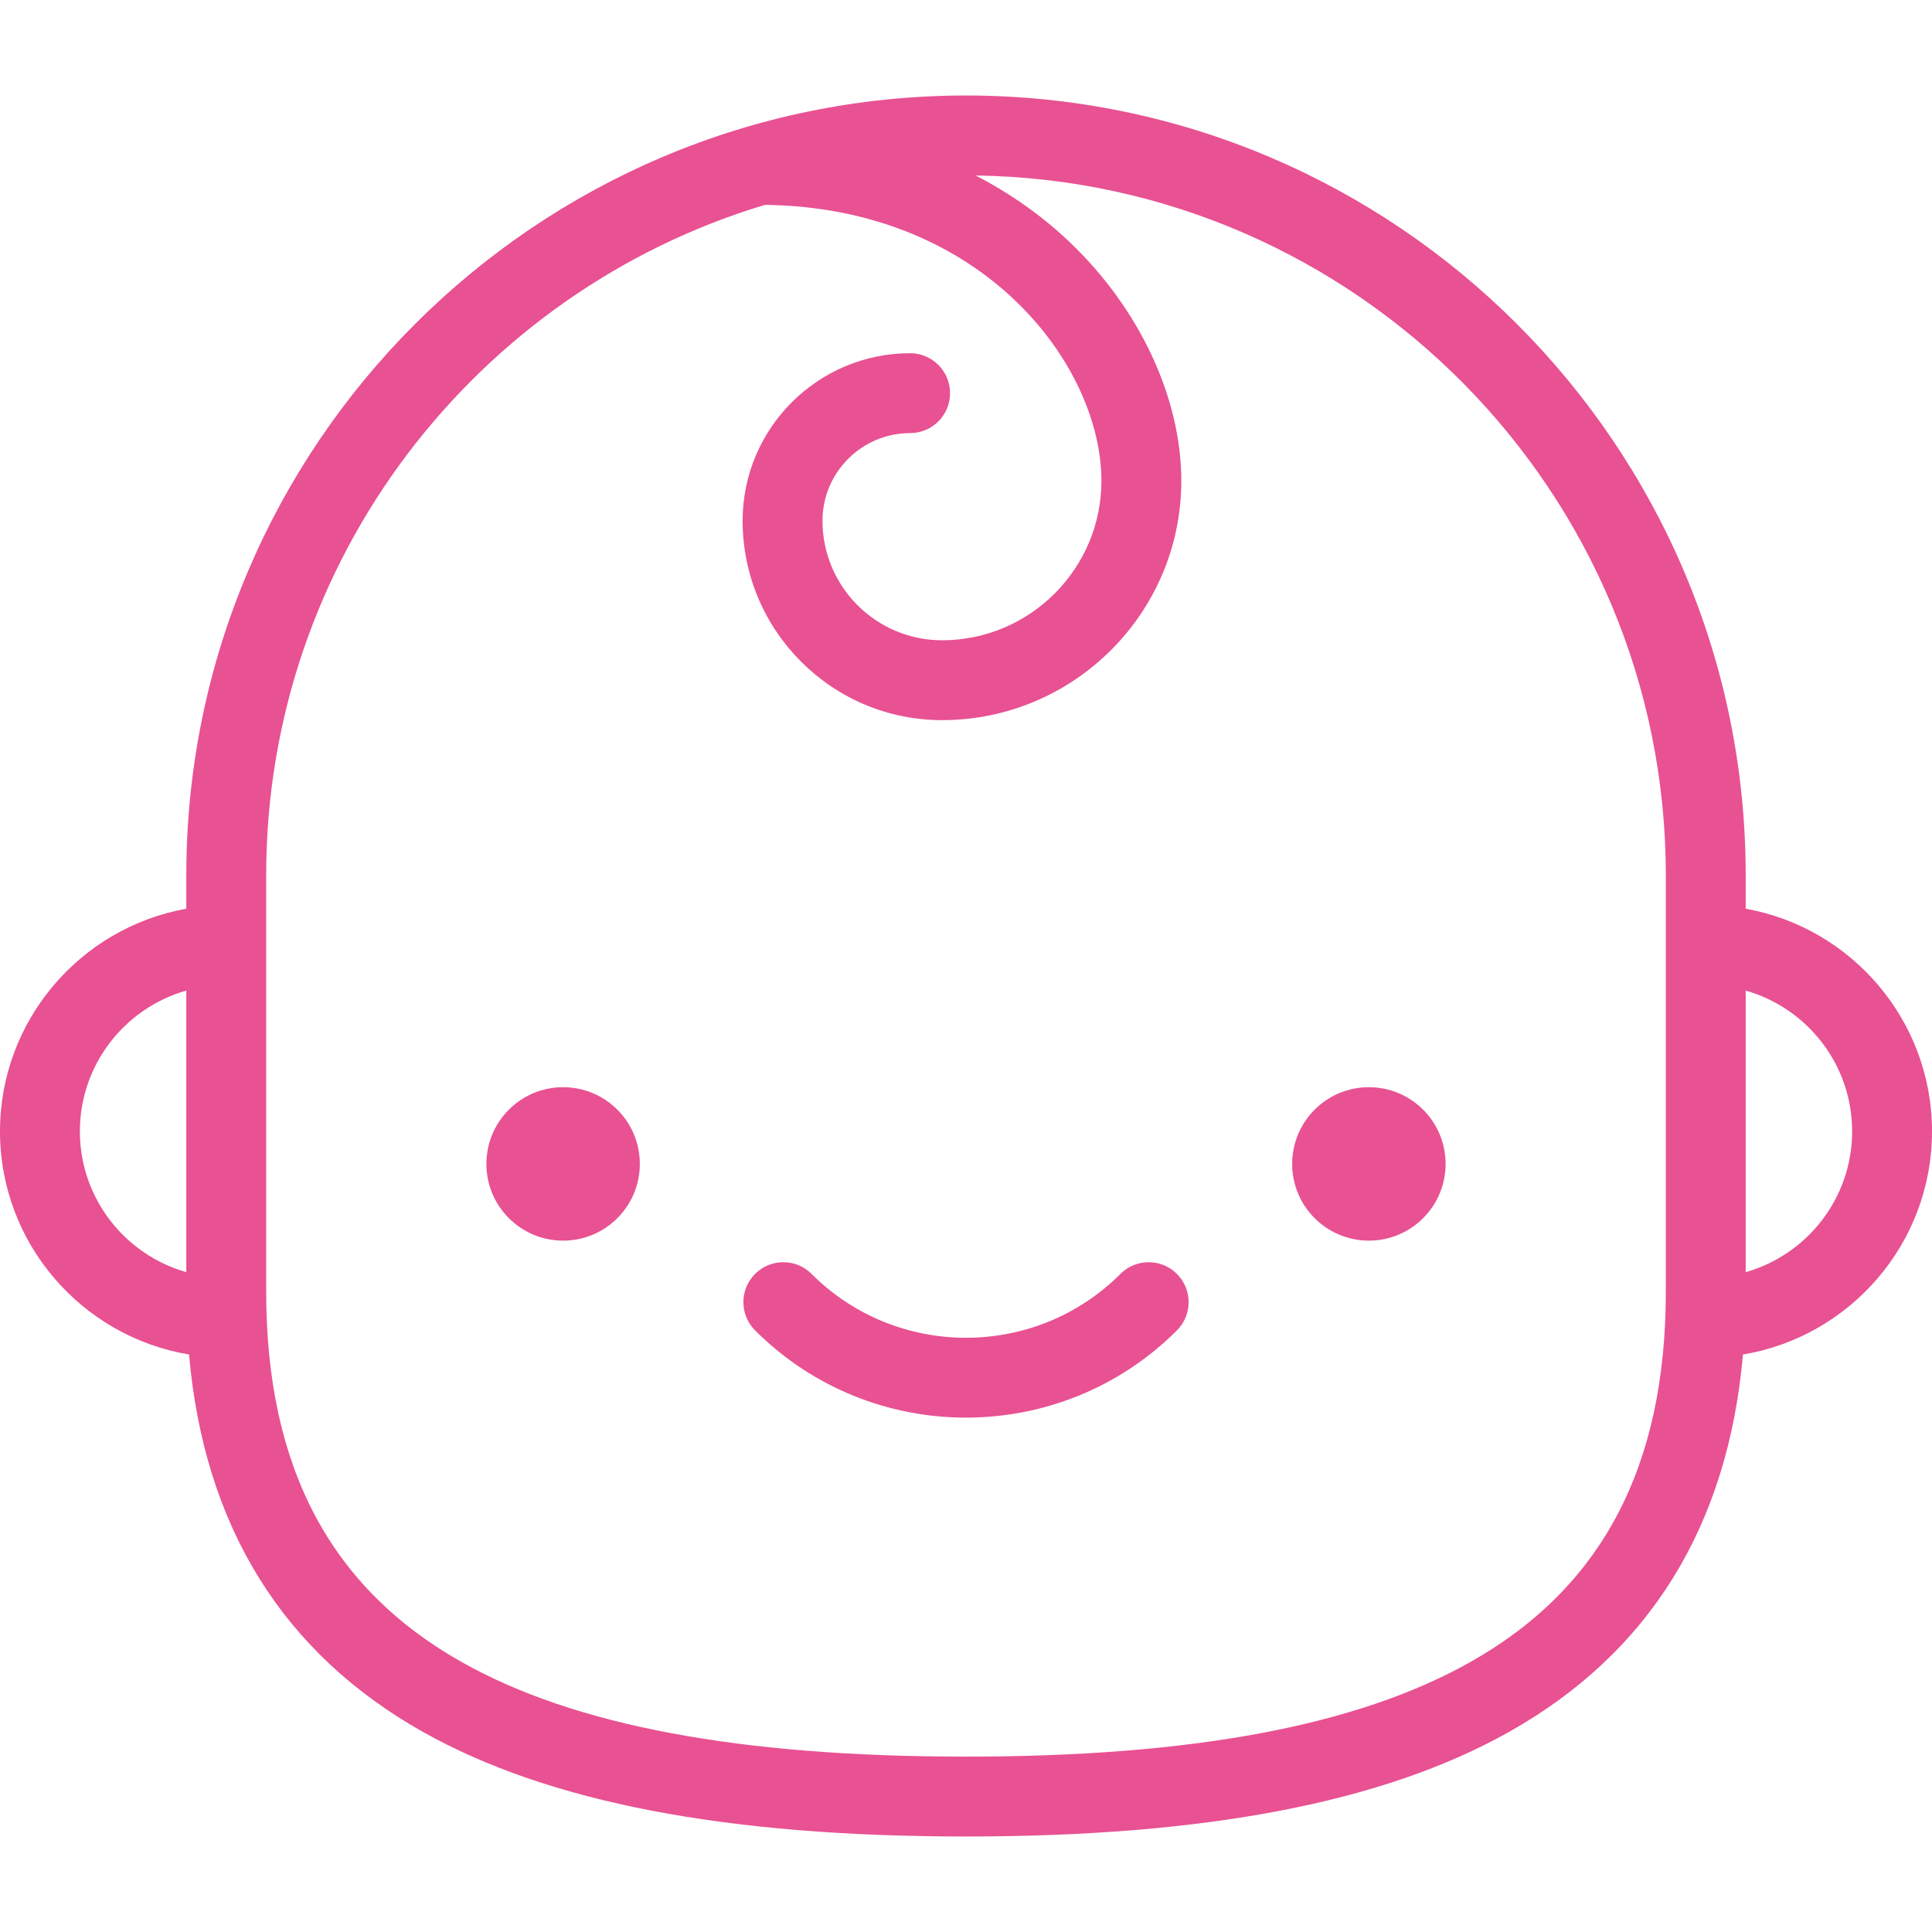 <?xml version="1.0" encoding="UTF-8"?> <!-- Generator: Adobe Illustrator 18.0.0, SVG Export Plug-In . SVG Version: 6.00 Build 0) --> <svg xmlns="http://www.w3.org/2000/svg" xmlns:xlink="http://www.w3.org/1999/xlink" id="Capa_1" x="0px" y="0px" viewBox="0 0 387.039 387.039" style="enable-background:new 0 0 387.039 387.039;" xml:space="preserve" width="512px" height="512px"> <g> <circle cx="112.809" cy="233.169" r="15.368" fill="#e85192"></circle> <circle cx="274.229" cy="233.169" r="15.368" fill="#e85192"></circle> <path d="M387.039,226.647c0-22.261-16.136-40.811-37.324-44.602v-6.717c0-86.127-70.069-156.196-156.195-156.196 c-86.127,0-156.196,70.069-156.196,156.196v6.717C16.136,185.837,0,204.387,0,226.647c0,22.453,16.414,41.134,37.871,44.7 c3.02,34.414,18.765,59.834,46.942,75.653c25.058,14.068,60.615,20.906,108.707,20.906c48.091,0,83.649-6.839,108.707-20.906 c28.176-15.819,43.921-41.238,46.941-75.653C370.625,267.782,387.039,249.1,387.039,226.647z M16,226.647 c0-13.395,9.032-24.713,21.323-28.205v56.41C25.032,251.361,16,240.043,16,226.647z M333.715,258.757 c0,35.135-12.862,59.436-39.321,74.291c-22.603,12.69-55.599,18.858-100.874,18.858s-78.272-6.168-100.874-18.858 c-26.46-14.855-39.322-39.156-39.322-74.291v-83.429c0-63.309,42.185-116.941,99.918-134.29 c43.983,0.556,67.407,32.306,67.407,55.296c0,17.608-14.325,31.934-31.934,31.934c-13.204,0-23.947-10.743-23.947-23.947 c0-9.681,7.876-17.558,17.558-17.558c4.418,0,8-3.582,8-8s-3.582-8-8-8c-18.504,0-33.558,15.054-33.558,33.558 c0,22.027,17.92,39.947,39.947,39.947c26.431,0,47.934-21.503,47.934-47.934c0-16.605-8.343-34.47-22.317-47.79 c-5.59-5.328-11.95-9.807-18.89-13.387c76.42,1.034,138.273,63.51,138.273,140.171V258.757z M349.715,254.853v-56.41 c12.292,3.492,21.324,14.81,21.324,28.205S362.006,251.361,349.715,254.853z" fill="#e85192"></path> <path d="M224.459,255.203c-17.059,17.061-44.82,17.061-61.879,0c-3.125-3.124-8.189-3.124-11.314,0 c-3.124,3.124-3.124,8.19,0,11.314c11.649,11.649,26.952,17.474,42.254,17.474s30.604-5.825,42.254-17.474 c3.124-3.124,3.124-8.19,0-11.314C232.648,252.079,227.584,252.079,224.459,255.203z" fill="#e85192"></path> </g> <g> </g> <g> </g> <g> </g> <g> </g> <g> </g> <g> </g> <g> </g> <g> </g> <g> </g> <g> </g> <g> </g> <g> </g> <g> </g> <g> </g> <g> </g> </svg> 